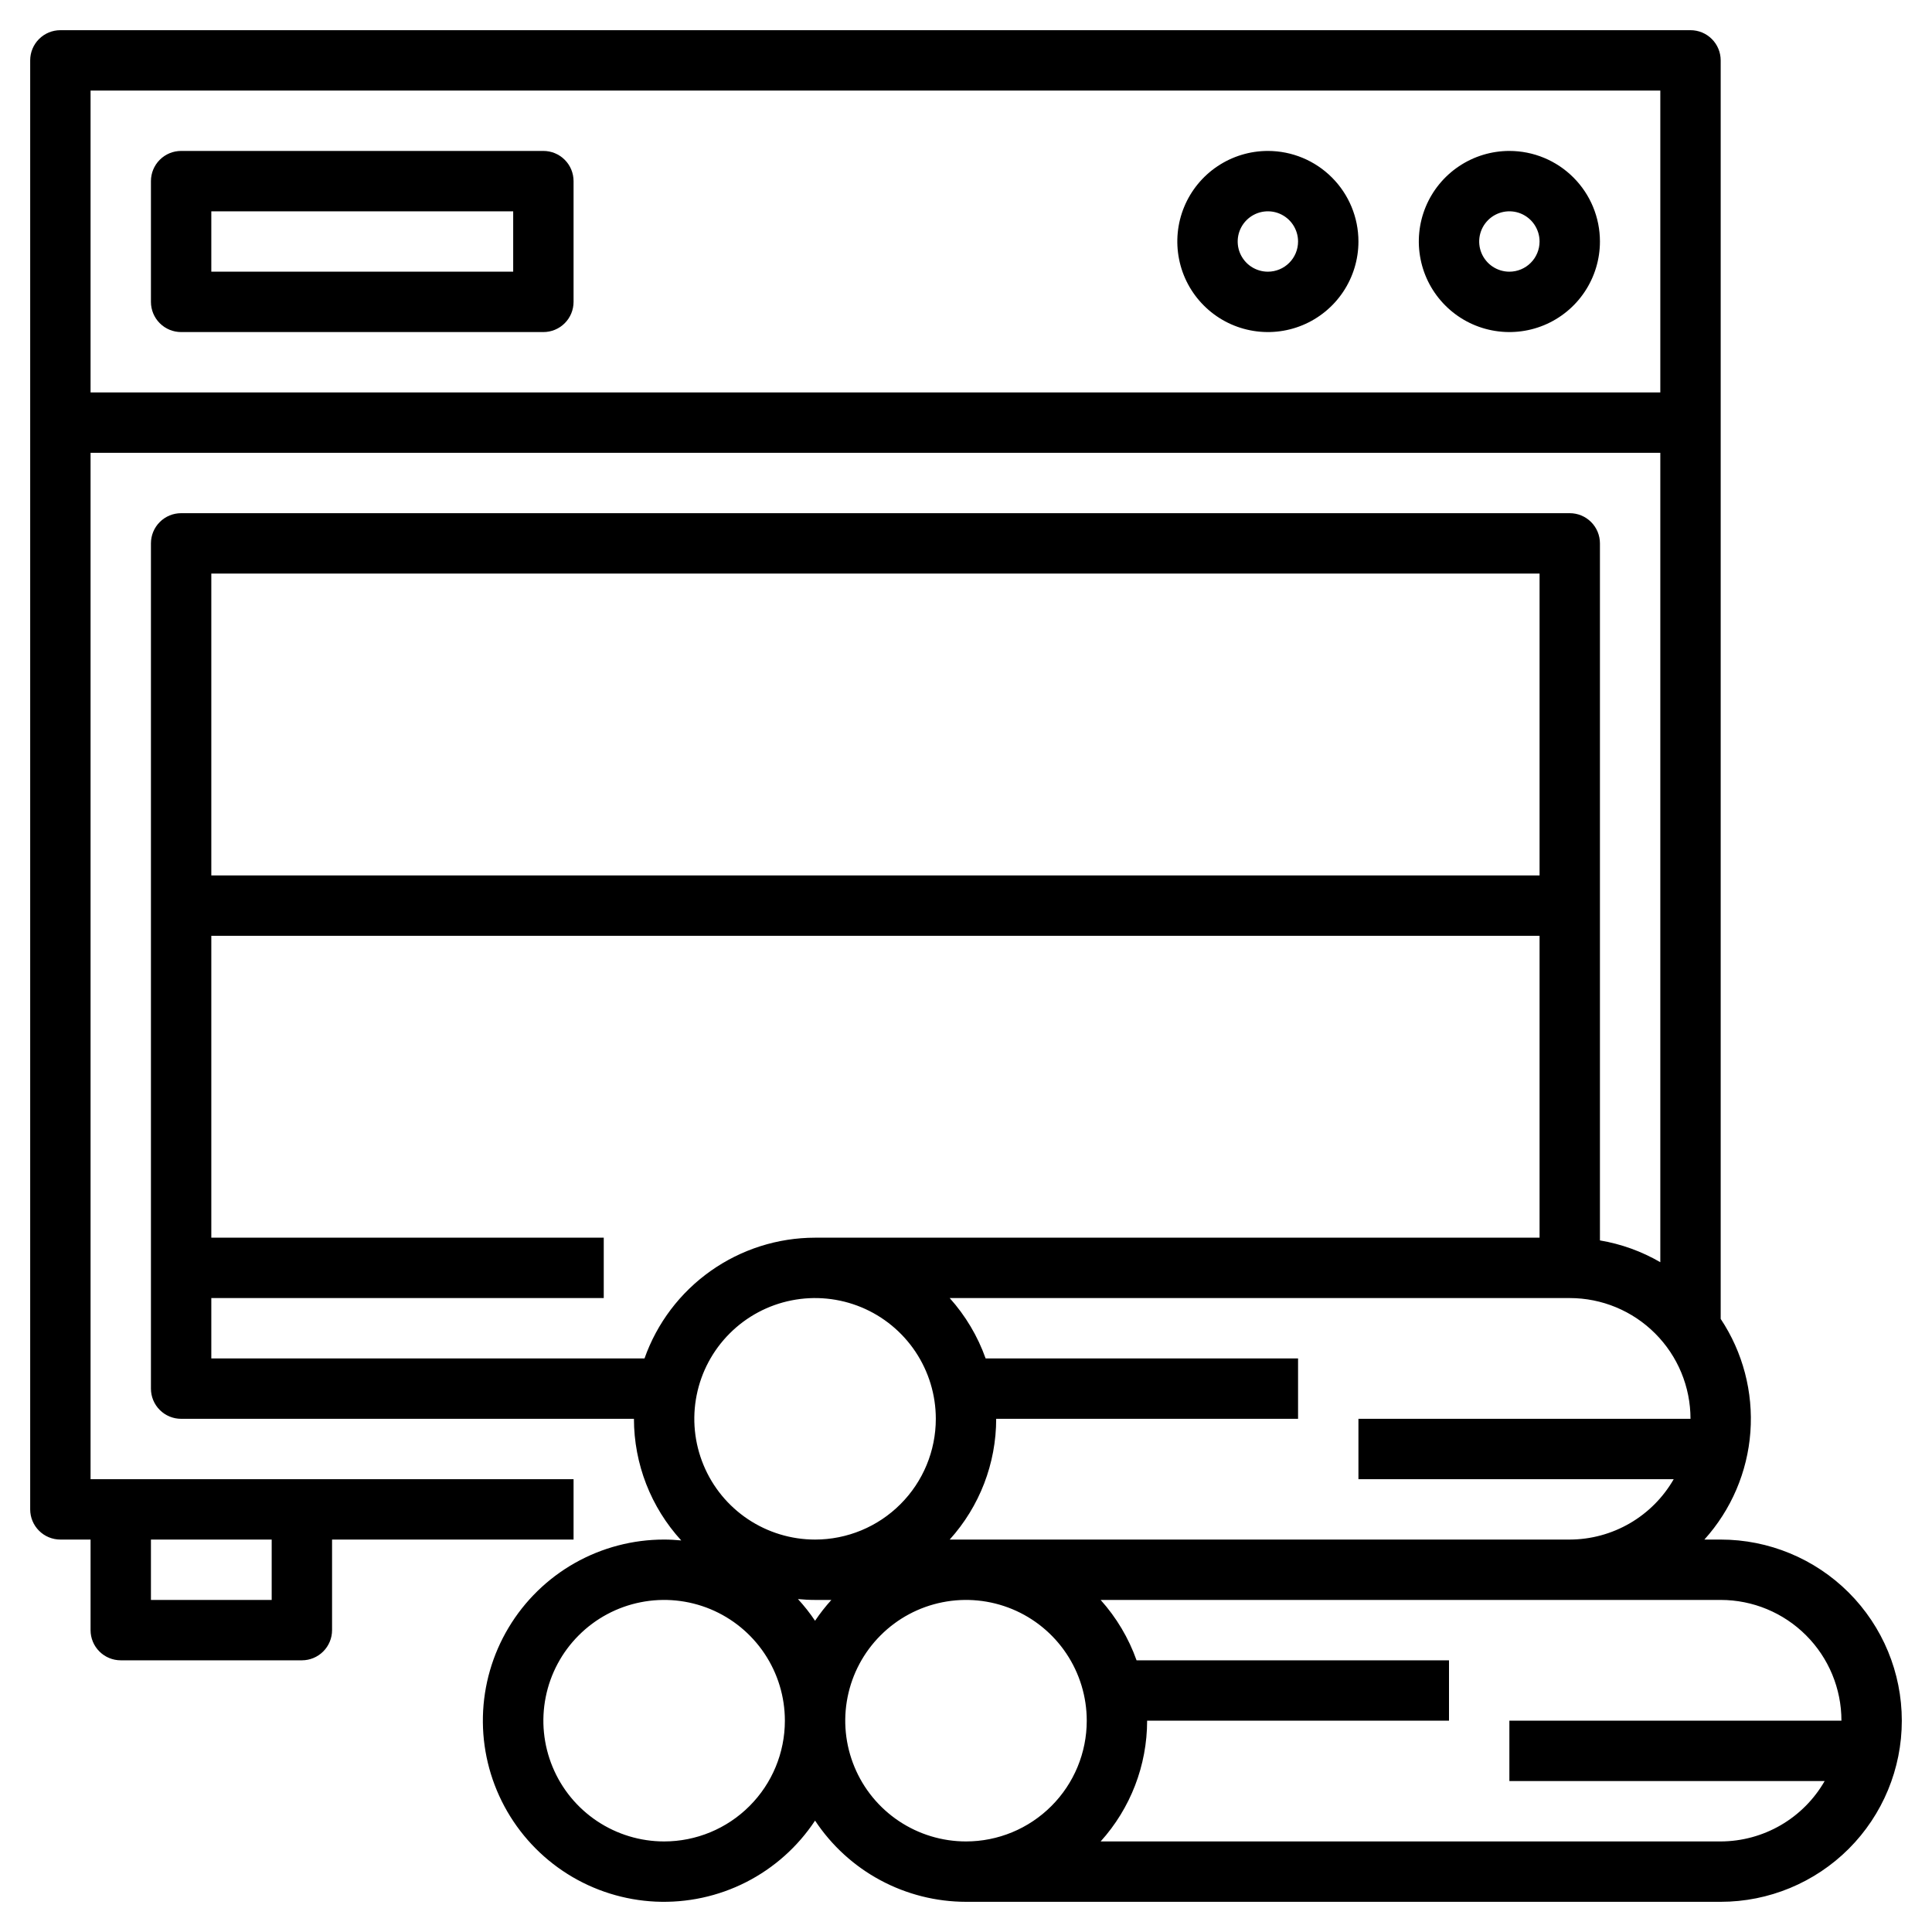 <?xml version="1.0" encoding="UTF-8"?> <svg xmlns="http://www.w3.org/2000/svg" width="64" height="64" viewBox="0 0 64 64" fill="none"> <path d="M50 5C49.407 5 48.827 5.176 48.333 5.506C47.84 5.835 47.455 6.304 47.228 6.852C47.001 7.4 46.942 8.003 47.058 8.585C47.173 9.167 47.459 9.702 47.879 10.121C48.298 10.541 48.833 10.827 49.415 10.942C49.997 11.058 50.6 10.999 51.148 10.772C51.696 10.545 52.165 10.16 52.494 9.667C52.824 9.173 53 8.593 53 8C53 7.204 52.684 6.441 52.121 5.879C51.559 5.316 50.796 5 50 5ZM50 9C49.802 9 49.609 8.941 49.444 8.831C49.28 8.722 49.152 8.565 49.076 8.383C49 8.2 48.981 7.999 49.019 7.805C49.058 7.611 49.153 7.433 49.293 7.293C49.433 7.153 49.611 7.058 49.805 7.019C49.999 6.981 50.2 7 50.383 7.076C50.565 7.152 50.722 7.28 50.831 7.444C50.941 7.609 51 7.802 51 8C51 8.265 50.895 8.52 50.707 8.707C50.52 8.895 50.265 9 50 9Z" fill="black"></path> <path d="M42 5C41.407 5 40.827 5.176 40.333 5.506C39.84 5.835 39.455 6.304 39.228 6.852C39.001 7.4 38.942 8.003 39.058 8.585C39.173 9.167 39.459 9.702 39.879 10.121C40.298 10.541 40.833 10.827 41.415 10.942C41.997 11.058 42.6 10.999 43.148 10.772C43.696 10.545 44.165 10.16 44.494 9.667C44.824 9.173 45 8.593 45 8C45 7.204 44.684 6.441 44.121 5.879C43.559 5.316 42.796 5 42 5ZM42 9C41.802 9 41.609 8.941 41.444 8.831C41.28 8.722 41.152 8.565 41.076 8.383C41 8.2 40.981 7.999 41.019 7.805C41.058 7.611 41.153 7.433 41.293 7.293C41.433 7.153 41.611 7.058 41.805 7.019C41.999 6.981 42.2 7 42.383 7.076C42.565 7.152 42.722 7.28 42.831 7.444C42.941 7.609 43 7.802 43 8C43 8.265 42.895 8.52 42.707 8.707C42.52 8.895 42.265 9 42 9Z" fill="black"></path> <path d="M18 5H6C5.735 5 5.48 5.105 5.293 5.293C5.105 5.48 5 5.735 5 6V10C5 10.265 5.105 10.52 5.293 10.707C5.48 10.895 5.735 11 6 11H18C18.265 11 18.52 10.895 18.707 10.707C18.895 10.52 19 10.265 19 10V6C19 5.735 18.895 5.48 18.707 5.293C18.52 5.105 18.265 5 18 5ZM17 9H7V7H17V9Z" fill="black"></path> <path d="M57 51H56.46C57.35 50.015 57.886 48.761 57.984 47.438C58.081 46.114 57.735 44.795 57 43.69V2C57 1.735 56.895 1.48 56.707 1.293C56.52 1.105 56.265 1 56 1H2C1.735 1 1.48 1.105 1.293 1.293C1.105 1.48 1 1.735 1 2V50C1 50.265 1.105 50.52 1.293 50.707C1.48 50.895 1.735 51 2 51H3V54C3 54.265 3.105 54.52 3.293 54.707C3.48 54.895 3.735 55 4 55H10C10.265 55 10.52 54.895 10.707 54.707C10.895 54.52 11 54.265 11 54V51H19V49H3V15H55V41.812C54.382 41.453 53.705 41.209 53 41.09V18C53 17.735 52.895 17.48 52.707 17.293C52.52 17.105 52.265 17 52 17H6C5.735 17 5.48 17.105 5.293 17.293C5.105 17.48 5 17.735 5 18V46C5 46.265 5.105 46.52 5.293 46.707C5.48 46.895 5.735 47 6 47H21C21.001 48.492 21.56 49.929 22.567 51.029C22.38 51.011 22.191 51 22 51C20.962 50.999 19.942 51.268 19.038 51.779C18.135 52.291 17.38 53.028 16.847 53.919C16.314 54.809 16.021 55.823 15.997 56.861C15.973 57.898 16.219 58.924 16.71 59.839C17.201 60.753 17.921 61.525 18.799 62.078C19.677 62.631 20.684 62.946 21.721 62.994C22.758 63.041 23.79 62.819 24.715 62.349C25.64 61.878 26.427 61.176 27 60.31C27.547 61.136 28.289 61.815 29.162 62.284C30.034 62.753 31.009 62.999 32 63H57C58.591 63 60.117 62.368 61.243 61.243C62.368 60.117 63 58.591 63 57C63 55.409 62.368 53.883 61.243 52.757C60.117 51.632 58.591 51 57 51ZM5 51H9V53H5V51ZM3 13V3H55V13H3ZM56 47H45V49H55.444C55.096 49.606 54.594 50.11 53.99 50.461C53.385 50.812 52.699 50.998 52 51H31.46C32.451 49.903 33 48.478 33 47H43V45H32.65C32.388 44.262 31.983 43.583 31.46 43H52C53.061 43 54.078 43.421 54.828 44.172C55.579 44.922 56 45.939 56 47ZM7 19H51V29H7V19ZM21.35 45H7V43H20V41H7V31H51V41H27C25.76 41.001 24.552 41.387 23.54 42.103C22.528 42.819 21.763 43.831 21.35 45ZM22 61C21.209 61 20.436 60.765 19.778 60.326C19.12 59.886 18.607 59.262 18.305 58.531C18.002 57.8 17.922 56.996 18.077 56.22C18.231 55.444 18.612 54.731 19.172 54.172C19.731 53.612 20.444 53.231 21.22 53.077C21.996 52.922 22.8 53.002 23.531 53.304C24.262 53.607 24.886 54.12 25.326 54.778C25.765 55.435 26 56.209 26 57C26 58.061 25.579 59.078 24.828 59.828C24.078 60.579 23.061 61 22 61ZM27 53.69C26.83 53.436 26.64 53.196 26.433 52.971C26.62 52.989 26.809 53 27 53H27.54C27.344 53.217 27.163 53.447 27 53.69ZM27 51C26.209 51 25.436 50.765 24.778 50.326C24.12 49.886 23.607 49.262 23.305 48.531C23.002 47.8 22.922 46.996 23.077 46.22C23.231 45.444 23.612 44.731 24.172 44.172C24.731 43.612 25.444 43.231 26.22 43.077C26.996 42.922 27.8 43.002 28.531 43.304C29.262 43.607 29.886 44.12 30.326 44.778C30.765 45.435 31 46.209 31 47C31 48.061 30.579 49.078 29.828 49.828C29.078 50.579 28.061 51 27 51ZM32 61C31.209 61 30.436 60.765 29.778 60.326C29.12 59.886 28.607 59.262 28.305 58.531C28.002 57.8 27.922 56.996 28.077 56.22C28.231 55.444 28.612 54.731 29.172 54.172C29.731 53.612 30.444 53.231 31.22 53.077C31.996 52.922 32.8 53.002 33.531 53.304C34.262 53.607 34.886 54.12 35.326 54.778C35.765 55.435 36 56.209 36 57C36 58.061 35.579 59.078 34.828 59.828C34.078 60.579 33.061 61 32 61ZM60.444 59C60.096 59.606 59.594 60.11 58.99 60.461C58.385 60.812 57.699 60.998 57 61H36.46C37.451 59.903 38 58.478 38 57H48V55H37.65C37.388 54.262 36.983 53.583 36.46 53H57C58.061 53 59.078 53.421 59.828 54.172C60.579 54.922 61 55.939 61 57H50V59H60.444Z" fill="black"></path> </svg> 
